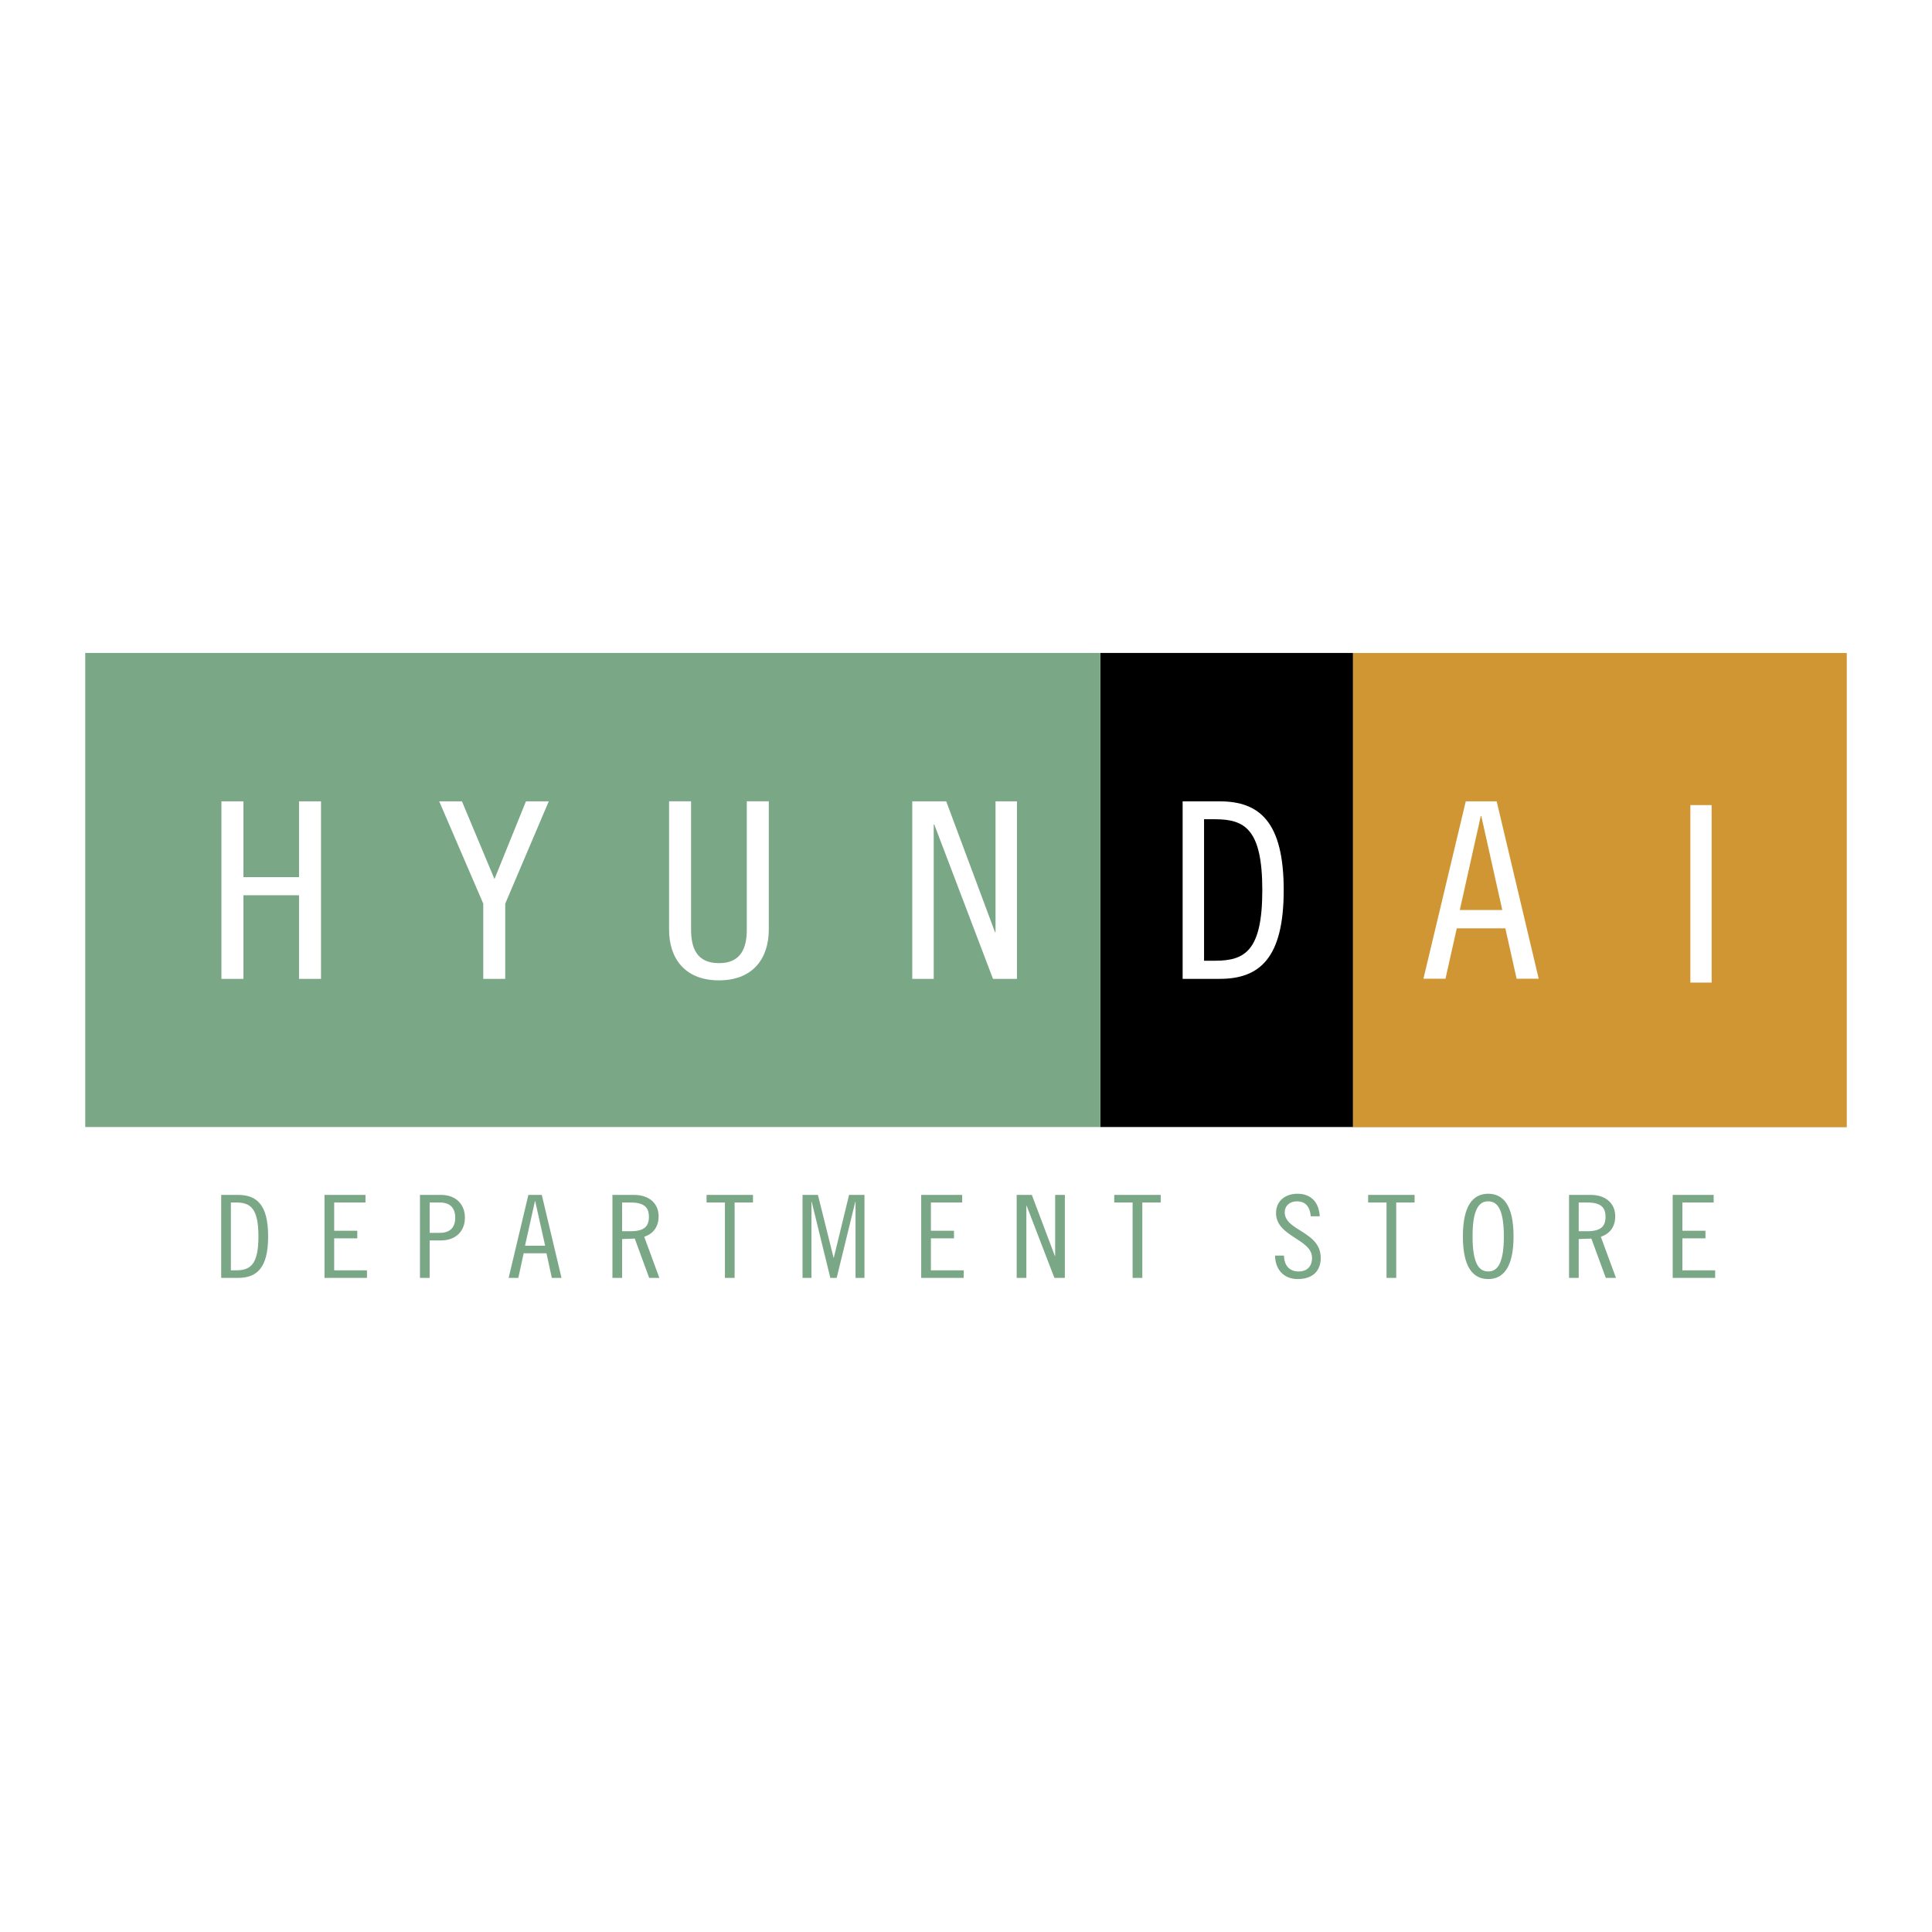 <svg xmlns="http://www.w3.org/2000/svg" width="2500" height="2500" viewBox="0 0 192.756 192.756"><g fill-rule="evenodd" clip-rule="evenodd"><path fill="#fff" d="M0 0h192.756v192.756H0V0z"/><path d="M134.992 112.444V65.145h-25.219v47.299h25.219z"/><path fill="#7aa785" d="M109.779 112.444V65.145H8.504v47.299h101.275z"/><path fill="#d09634" d="M184.252 112.464V65.149h-49.256v47.315h49.256z"/><path fill="#fff" d="M24.288 79.951v7.558h5.546v-7.558h2.193v17.71h-2.193v-8.342h-5.546v8.342h-2.197v-17.71h2.197zM46.089 79.951l3.245 7.751 3.14-7.751h2.277l-4.343 10.205v7.505h-2.193v-7.505L43.82 79.951h2.269zM94.404 79.951l4.867 13.05h.053v-13.05h2.137v17.71H99.07l-5.859-15.405h-.053v15.405h-2.141v-17.71h3.387zM120.129 81.736h1.1c2.982 0 4.711 1.012 4.711 7.07 0 6.059-1.729 7.046-4.711 7.046h-1.1V81.736zm-2.137 15.925h3.701c3.977 0 6.383-2.061 6.383-8.855s-2.406-8.855-6.383-8.855h-3.701v17.71zM147.736 81.418h.053l2.094 9.374h-4.238l2.091-9.374zm-1.496-1.467l-4.223 17.694h2.199l1.127-5.026h4.846l1.125 5.031h2.203l-4.193-17.699h-3.084zM71.725 97.81c-3.403 0-4.972-2.207-4.972-5.052V79.947h2.196v12.81c0 1.791.551 3.336 2.776 3.336h.006c2.225 0 2.776-1.545 2.776-3.336v-12.81h2.195v12.811c0 2.845-1.568 5.052-4.971 5.052h-.006z"/><path d="M23.035 119.973h.52c1.412 0 2.229.55 2.229 3.383s-.817 3.384-2.229 3.384h-.52v-6.767zm-.966 7.523h1.66c1.883 0 3.022-.963 3.022-4.141 0-3.177-1.139-4.14-3.022-4.14h-1.66v8.281zM36.463 119.216v.757h-3.121v2.821h2.304v.757h-2.304v3.188h3.27v.757h-4.237v-8.28h4.088zM42.866 119.973h1.016c.966 0 1.536.481 1.536 1.514s-.569 1.515-1.536 1.515h-1.016v-3.029zm-.966 7.523h.966v-3.738h1.14c1.437 0 2.378-.896 2.378-2.271s-.942-2.271-2.378-2.271H41.9v8.28zM53.373 119.835h.024l.991 4.449h-2.007l.992-4.449zm-.657-.619l-1.969 8.28h.966l.532-2.455h2.279l.533 2.455h.966l-1.969-8.28h-1.338zM62.067 119.973h.843c1.387 0 1.833.505 1.833 1.434s-.446 1.434-1.833 1.434h-.843v-2.868zm-.965 7.523h.966v-3.876l1.263-.047 1.438 3.923h1.016l-1.511-4.106c.991-.32 1.437-1.101 1.437-2.029 0-1.365-1.016-2.145-2.453-2.145h-2.155v8.28h-.001zM75.125 119.216v.757h-1.833v7.523h-.966v-7.523h-1.833v-.757h4.632zM81.604 119.216l1.56 6.262h.025l1.523-6.262h1.537v8.28h-.892v-7.593h-.025l-1.858 7.593h-.632l-1.858-7.593h-.025v7.593h-.891v-8.28h1.536zM95.996 119.216v.757h-3.121v2.821h2.304v.757h-2.304v3.188h3.271v.757h-4.237v-8.28h4.087zM102.945 119.216l2.305 6.101h.023v-6.101h.967v8.28h-1.041l-2.773-7.202h-.026v7.202h-.966v-8.28h1.511zM115.803 119.216v.757h-1.834v7.523h-.967v-7.523h-1.832v-.757h4.633zM130.777 121.349c-.074-.849-.445-1.491-1.373-1.491-.744 0-1.227.459-1.227 1.09 0 1.87 3.592 1.893 3.592 4.554 0 1.318-.818 2.11-2.293 2.11-1.398 0-2.24-.952-2.266-2.34h.893c.023.975.52 1.583 1.473 1.583.807 0 1.326-.482 1.326-1.365 0-1.881-3.592-2.1-3.592-4.462 0-1.17.867-1.927 2.154-1.927 1.289 0 2.131.803 2.205 2.248h-.892zM141.133 119.216v.757h-1.832v7.523h-.967v-7.523H136.5v-.757h4.633zM150.039 123.355c0 2.811-.693 3.499-1.561 3.499s-1.561-.688-1.561-3.499c0-2.81.693-3.498 1.561-3.498s1.561.689 1.561 3.498zm.967 0c0-3.084-1.016-4.255-2.527-4.255s-2.527 1.171-2.527 4.255c0 3.085 1.016 4.256 2.527 4.256s2.527-1.171 2.527-4.256zM157.508 119.973h.842c1.389 0 1.834.505 1.834 1.434s-.445 1.434-1.834 1.434h-.842v-2.868zm-.967 7.523h.967v-3.876l1.264-.047 1.438 3.923h1.016l-1.512-4.106c.99-.32 1.438-1.101 1.438-2.029 0-1.365-1.016-2.145-2.453-2.145h-2.156v8.28h-.002zM170.973 119.216v.757h-3.121v2.821h2.302v.757h-2.302v3.188h3.269v.757h-4.236v-8.28h4.088z" fill="#7aa785"/><path fill="#fff" d="M170.77 80.323v17.71h-2.122v-17.71h2.122z"/></g></svg>